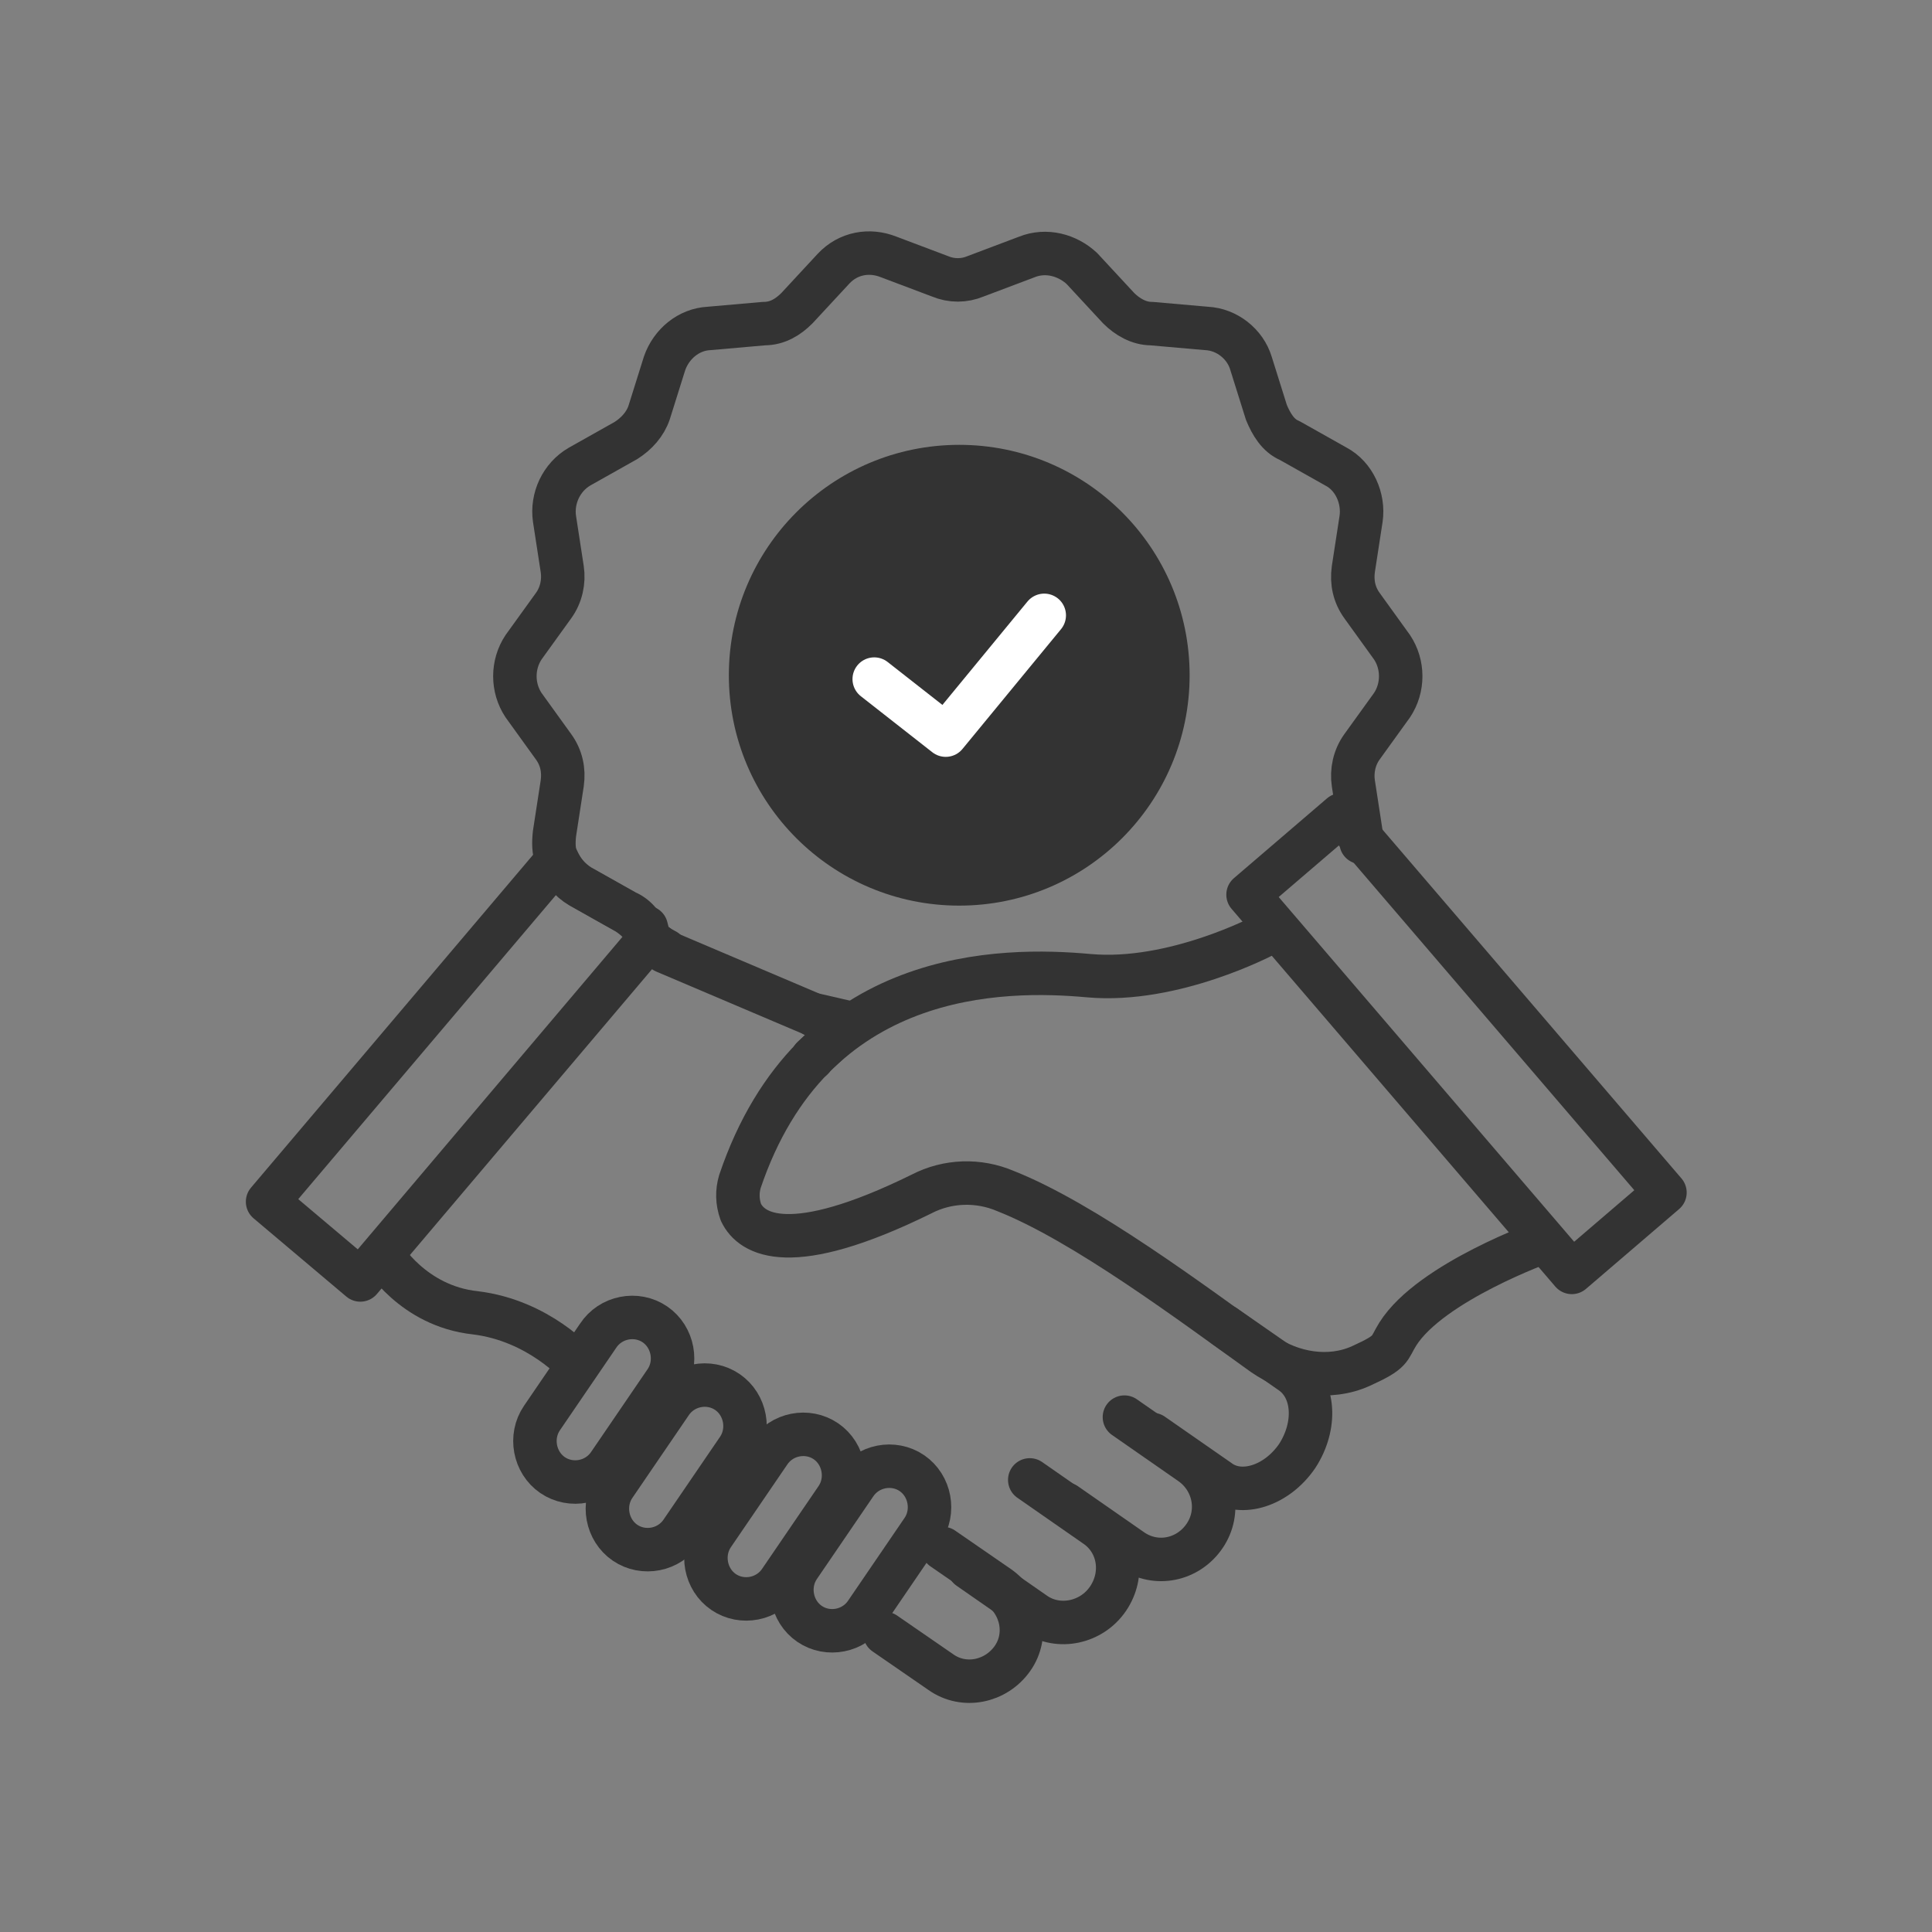 <?xml version="1.0" encoding="UTF-8"?>
<svg id="Layer_3" xmlns="http://www.w3.org/2000/svg" version="1.1" viewBox="0 0 200 200">
  <rect x="0" y="0" width="200" height="200" fill="#808080" stroke="none"/>
  <!-- Generator: Adobe Illustrator 29.3.1, SVG Export Plug-In . SVG Version: 2.1.0 Build 151)  -->
  <defs>
    <style>
      .st0, .st1, .st2 {
        stroke-width: 4.5px;
      }

      .st0, .st1, .st3, .st4, .st5, .st6, .st7, .st8 {
        stroke: #333;
      }

      .st0, .st2, .st3, .st4, .st5, .st6, .st7, .st8 {
        fill: none;
      }

      .st0, .st2, .st3, .st4, .st5, .st6, .st8 {
        stroke-linecap: round;
        stroke-linejoin: round;
      }

      .st1 {
        fill: #333;
      }

      .st1, .st7 {
        stroke-miterlimit: 10;
      }

      .st2 {
        stroke: #fff;
      }

      .st3, .st7 {
        stroke-width: 4px;
      }

      .st4 {
        stroke-width: 4px;
      }

      .st5 {
        stroke-width: 4px;
      }

      .st6 {
        stroke-width: 4px;
      }

      .st9 {
        display: none;
      }

      .st8 {
        stroke-width: 4px;
      }
    </style>
  </defs>
  <g>
    <circle class="st1" cx="99.3" cy="69.9" r="21.6"/>
    <polyline class="st2" points="90.5 70.3 97.9 76.1 108.1 63.7"/>
    <polyline class="st0" points="66.9 96 67.2 97.2 67.3 97.3 68.8 98.5 84.1 105 84.1 105 88 105.9 84.1 109.5 84.1 109.6"/>
    <path class="st0" d="M67.2,97.2c-.5-1.2-1.2-2.3-2.4-2.8l-4.8-2.7c-1.1-.7-1.9-1.7-2.4-2.8-.3-.8-.3-1.7-.2-2.6l.8-5.2c.2-1.4-.1-2.7-.9-3.8l-3.1-4.3c-1.2-1.8-1.2-4.2,0-6l3.1-4.3c.8-1.1,1.1-2.5.9-3.8l-.8-5.2c-.3-2.1.7-4.3,2.6-5.4l4.8-2.7c1.1-.7,2-1.7,2.4-2.9l1.6-5.1c.7-2,2.5-3.5,4.6-3.6l5.7-.5c1.4,0,2.5-.7,3.4-1.6l3.8-4.1c1.5-1.6,3.7-2,5.7-1.2l5.3,2c1.2.5,2.5.5,3.7,0l5.3-2c2-.8,4.2-.2,5.7,1.2l3.8,4.1c.9.9,2.1,1.6,3.4,1.6l5.7.5c2.1.1,4,1.6,4.6,3.6l1.6,5.1c.5,1.2,1.2,2.4,2.4,2.9l4.8,2.7c1.9,1,2.9,3.3,2.6,5.4l-.8,5.2c-.2,1.4.1,2.7.9,3.8l3.1,4.3c1.2,1.8,1.2,4.2,0,6l-3.1,4.3c-.8,1.1-1.1,2.5-.9,3.8l.8,5.2v.9"/>
    <path class="st0" d="M67.2,97.2l-29.9,35.3-9.6-8.1,30-35.4c.5,1.1,1.2,2.1,2.4,2.8l4.8,2.7c1.1.7,2,1.7,2.4,2.8h0Z"/>
    <rect class="st0" x="144.4" y="82.3" width="12.7" height="51.5" transform="translate(-34 124.1) rotate(-40.6)"/>
    <path class="st0" d="M56.1,146.8l5.8-8.5c1.3-2,4-2.5,5.9-1.2h0c1.9,1.3,2.4,4,1.1,5.9l-5.8,8.5c-1.3,2-4,2.5-5.9,1.2h0c-1.9-1.3-2.4-4-1.1-5.9Z"/>
    <path class="st0" d="M63.6,153.8l5.8-8.5c1.3-2,4-2.5,5.9-1.2h0c1.9,1.3,2.4,4,1.1,5.9l-5.8,8.5c-1.3,2-4,2.5-5.9,1.2h0c-1.9-1.3-2.4-4-1.1-5.9Z"/>
    <path class="st0" d="M73.8,158.9l5.8-8.5c1.3-2,4-2.5,5.9-1.2h0c1.9,1.3,2.4,4,1.1,5.9l-5.8,8.5c-1.3,2-4,2.5-5.9,1.2h0c-1.9-1.3-2.4-4-1.1-5.9Z"/>
    <path class="st0" d="M82.7,162.2l5.8-8.5c1.3-2,4-2.5,5.9-1.2h0c1.9,1.3,2.4,4,1.1,5.9l-5.8,8.5c-1.3,2-4,2.5-5.9,1.2h0c-1.9-1.3-2.4-4-1.1-5.9Z"/>
    <path class="st0" d="M126.8,137.3l6.9,4.8c2.4,1.7,2.6,5.5.6,8.6h0c-2.1,3.1-5.8,4.3-8.1,2.6l-6.9-4.8"/>
    <path class="st0" d="M116.4,146.7l6.9,4.8c2.4,1.7,3.1,5,1.4,7.5h0c-1.7,2.5-5,3.2-7.5,1.5l-6.9-4.8"/>
    <path class="st0" d="M106.6,153.2l6.9,4.8c2.4,1.7,2.9,5,1.2,7.5h0c-1.7,2.5-5.1,3.2-7.5,1.6l-6.9-4.8"/>
    <path class="st0" d="M97.6,160.3l5.8,4c2.4,1.7,3.1,5,1.4,7.4h0c-1.7,2.4-5,3.1-7.4,1.4l-5.8-4"/>
    <path class="st0" d="M39.6,129.9s3.1,5.3,9.6,6c6.6.8,10.6,5.4,10.6,5.4"/>
    <path class="st0" d="M67,97.4s.1,0,.5.2.8.5,1.4.8h0"/>
    <path class="st0" d="M84.1,105h0c2.5,1.6,4,1,4,1"/>
    <path class="st0" d="M130.9,96.8s-9.4,5-18.2,4.2-28.6-.9-36.1,21.3c-.3,1-.3,2.1.1,3.2,1.1,2.3,5.1,4.8,18.7-1.9,2.7-1.4,5.9-1.5,8.7-.3,8.1,3.2,19.3,11.6,26.7,16.9,2.9,2,6.8,2.7,10.1,1.2s2.8-1.7,3.8-3.3c3.4-5.4,15.2-9.6,15.2-9.6"/>
  </g>
  <g class="st9">
    <path class="st7" d="M-78.4,24.4l6-2.3c1.8-.7,3.8-.2,5.1,1.2l4.4,4.7c.8.9,1.9,1.4,3.1,1.5l6.4.5c1.9.1,3.5,1.4,4.1,3.3l1.9,6.1c.3,1.1,1.1,2.1,2.1,2.7l5.6,3.2c1.7,1,2.6,2.8,2.3,4.7l-1,6.3c-.2,1.2,0,2.3.8,3.3l3.6,5.3c1.1,1.6,1.1,3.7,0,5.2l-3.6,5.3c-.7,1-.9,2.2-.8,3.3l1,6.3c.3,1.9-.6,3.8-2.3,4.7l-5.6,3.2c-1,.6-1.8,1.5-2.1,2.7l-1.9,6.1c-.6,1.8-2.2,3.1-4.1,3.3l-6.4.5c-1.2,0-2.3.6-3.1,1.5l-4.4,4.7c-1.3,1.4-3.3,1.9-5.1,1.2l-6-2.3c-1.1-.4-2.3-.4-3.4,0l-6,2.3c-1.8.7-3.8.2-5.1-1.2l-4.4-4.7c-.8-.9-1.9-1.4-3.1-1.5l-6.4-.5c-1.9,0-3.5-1.4-4.1-3.3l-1.9-6.1c-.3-1.1-1.1-2.1-2.1-2.7l-5.6-3.2c-1.7-1-2.6-2.8-2.3-4.7l1-6.3c.2-1.2,0-2.3-.8-3.3l-3.6-5.3c-1.1-1.6-1.1-3.7,0-5.2l3.6-5.3c.7-1,.9-2.2.8-3.3l-1-6.3c-.3-1.9.6-3.8,2.3-4.7l5.6-3.2c1-.6,1.8-1.5,2.1-2.7l1.9-6.1c.6-1.8,2.2-3.1,4.1-3.3l6.4-.5c1.2,0,2.3-.6,3.1-1.5l4.4-4.7c1.3-1.4,3.3-1.9,5.1-1.2l6,2.3c1.1.4,2.3.4,3.4,0Z"/>
    <circle class="st7" cx="-80.1" cy="67.4" r="19.1"/>
    <polyline class="st3" points="-91.2 67.4 -81.7 75 -68.6 59.1"/>
    <rect class="st4" x="-147.1" y="94.9" width="45.5" height="11.2" transform="translate(-120.9 -59.3) rotate(-49.8)"/>
    <rect class="st5" x="-40.6" y="77.8" width="11.2" height="45.5" transform="translate(-73.9 1.5) rotate(-40.6)"/>
    <rect class="st8" x="-121" y="128.8" width="16.7" height="7.5" transform="translate(-158.7 -35.2) rotate(-55.7)"/>
    <rect class="st8" x="-113.3" y="134" width="16.7" height="7.5" transform="translate(-159.6 -26.6) rotate(-55.7)"/>
    <rect class="st8" x="-105.3" y="139.6" width="16.7" height="7.5" transform="translate(-160.7 -17.5) rotate(-55.7)"/>
    <rect class="st8" x="-97.5" y="142.4" width="16.7" height="7.5" transform="translate(-159.6 -9.9) rotate(-55.7)"/>
    <rect class="st6" x="-60.8" y="125" width="9.3" height="16.7" transform="translate(-134.7 11.8) rotate(-55.7)"/>
    <rect class="st6" x="-68.6" y="132.3" width="9.3" height="16.7" transform="translate(-144.1 8.5) rotate(-55.7)"/>
    <rect class="st6" x="-76.9" y="138.6" width="9.3" height="16.7" transform="translate(-152.9 4.5) rotate(-55.7)"/>
    <rect class="st6" x="-84.7" y="144" width="9.3" height="16.7" transform="translate(-160.8 .4) rotate(-55.7)"/>
    <path class="st3" d="M-132.9,119.3s2.7,4.7,8.5,5.3,9.4,4.8,9.4,4.8"/>
    <path class="st3" d="M-90.1,98.1s-.9-.4-5.4-1.2-13.2-6.3-13.2-6.3"/>
    <path class="st3" d="M-52.5,90.6s-8.3,4.4-16.1,3.7c-7.8-.7-25.7-.8-32.2,19.6,0,0-1,9.7,19.1-.8,3.3-2.7,23.8,11.1,29.2,16.3"/>
    <path class="st3" d="M-26.3,119.3s-6.7,5-10.3,5.1-9.6,8.6-13.9,7.1"/>
  </g>
</svg>
